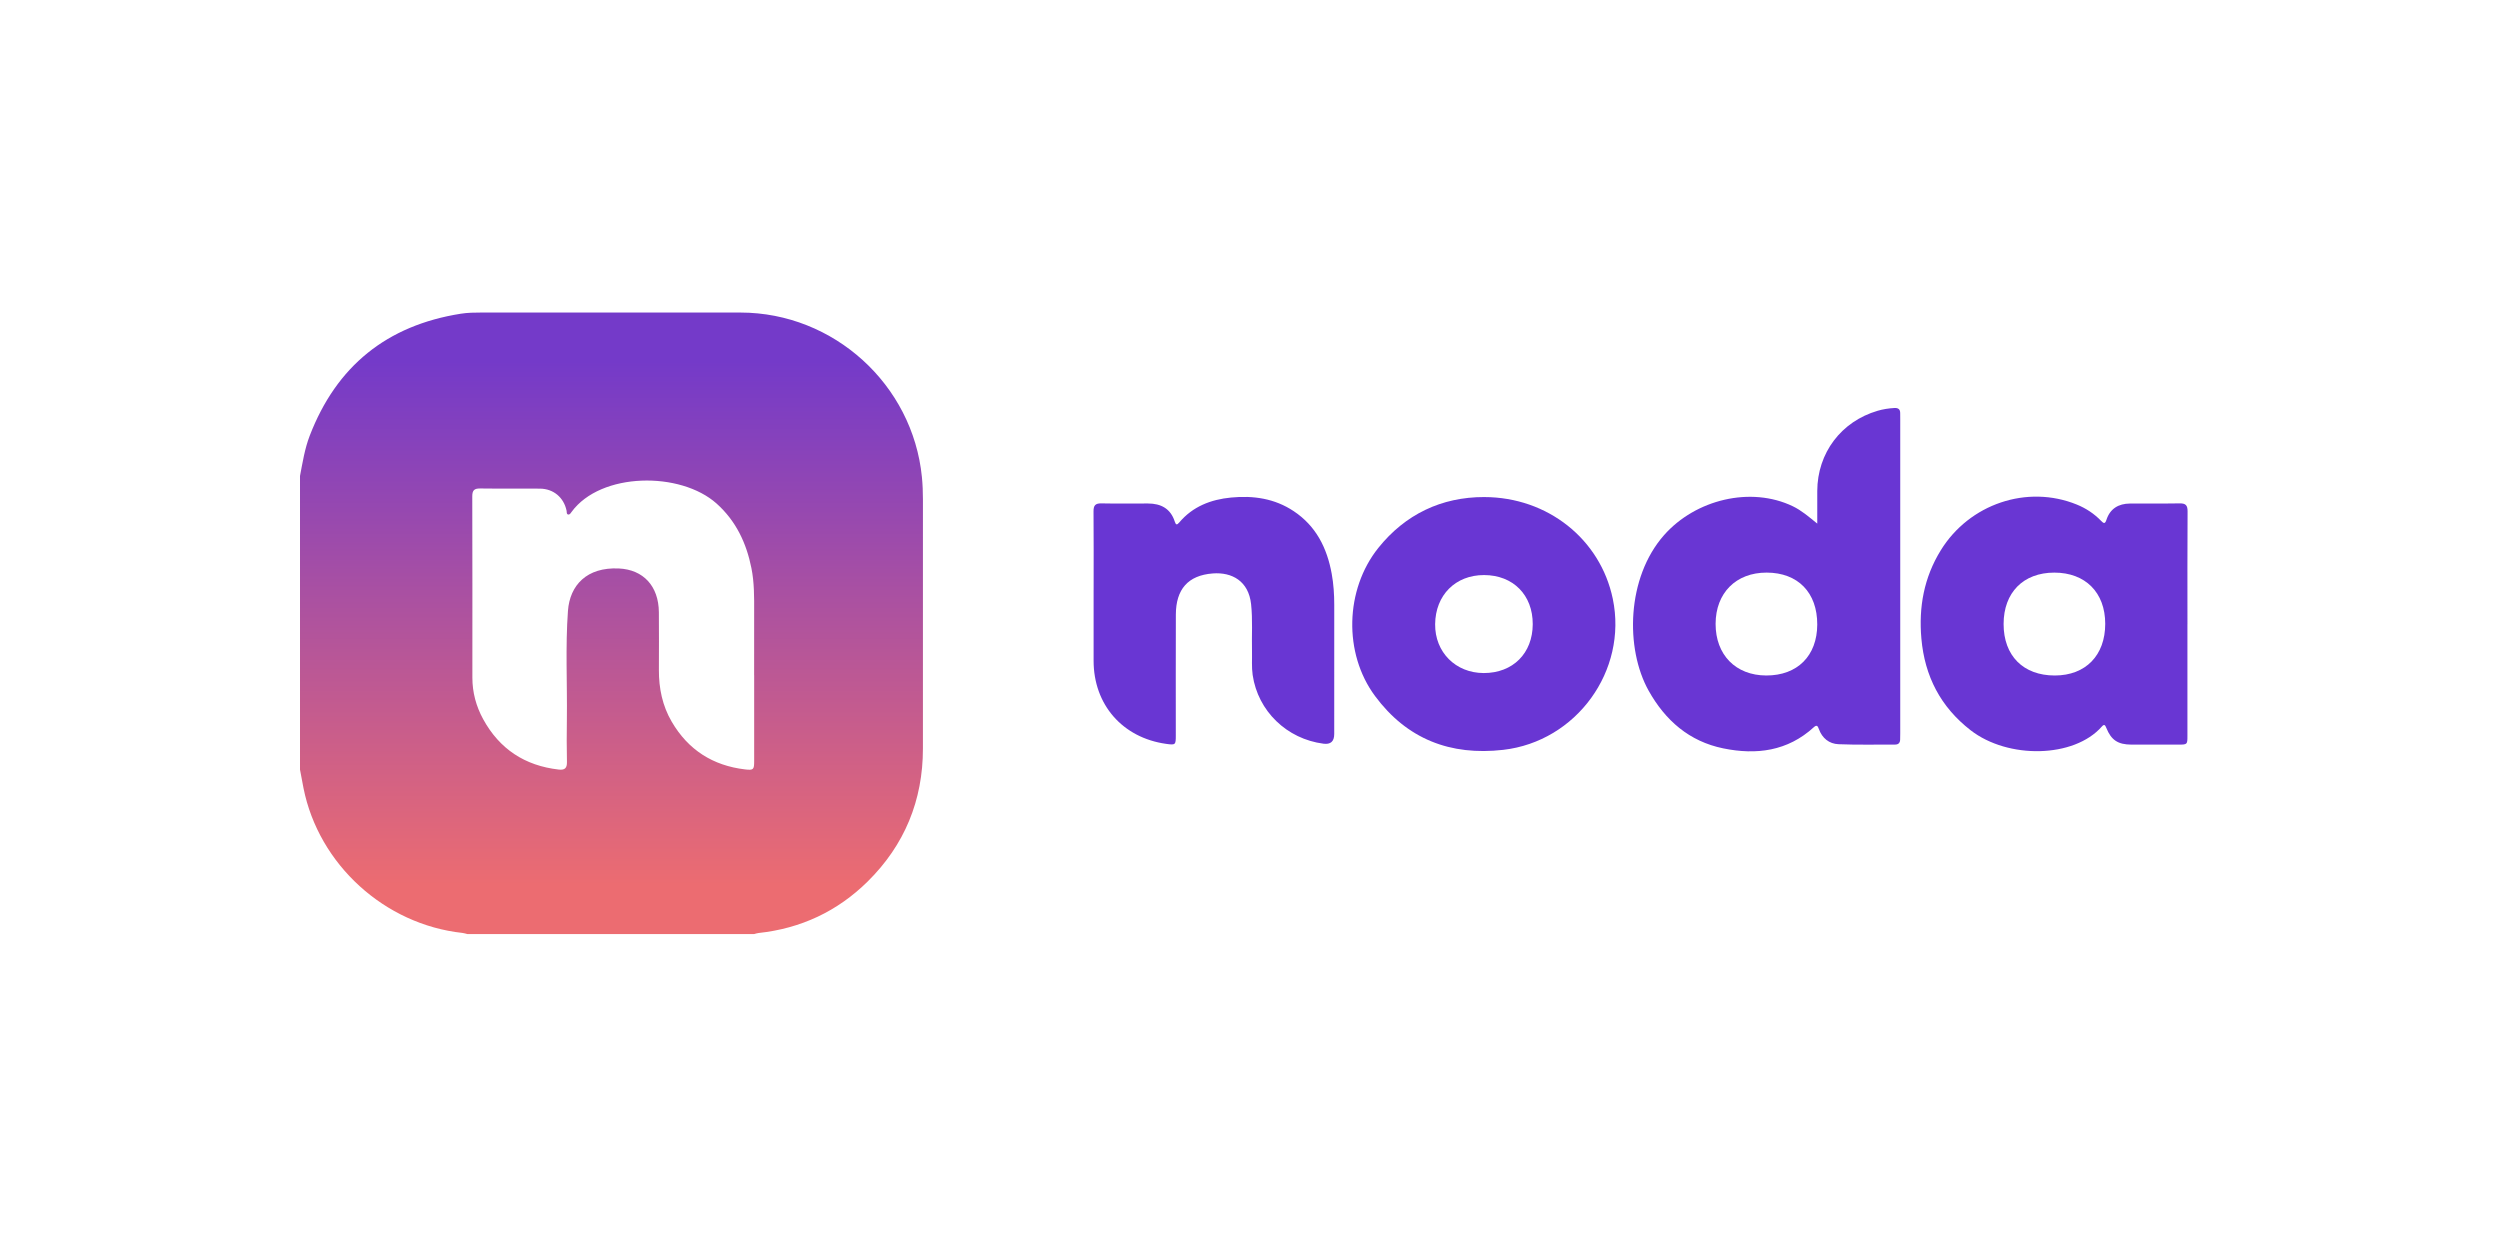 <?xml version="1.0" encoding="UTF-8"?> <svg xmlns="http://www.w3.org/2000/svg" width="200" height="100" viewBox="0 0 200 100" fill="none"><path d="M24 38.077C24.209 36.995 24.377 35.904 24.774 34.867C26.919 29.287 30.948 26.032 36.865 25.097C37.415 25.011 37.967 25.003 38.52 25.003C45.428 25.003 52.336 24.996 59.244 25.004C66.696 25.014 73.017 30.758 73.752 38.156C73.812 38.758 73.835 39.356 73.835 39.958C73.835 46.598 73.835 53.239 73.834 59.879C73.834 64.035 72.365 67.605 69.414 70.52C67.001 72.902 64.068 74.281 60.673 74.642C60.559 74.655 60.448 74.696 60.335 74.724H37.387C37.258 74.694 37.13 74.65 36.999 74.635C30.766 73.958 25.496 69.157 24.279 63.045C24.181 62.556 24.093 62.064 24 61.572C24 53.74 24 45.908 24 38.077ZM60.33 54.018C60.33 52.329 60.325 50.639 60.332 48.949C60.336 47.778 60.346 46.608 60.114 45.451C59.714 43.448 58.883 41.681 57.332 40.289C54.449 37.702 48.061 37.754 45.721 40.959C45.656 41.049 45.582 41.184 45.455 41.161C45.307 41.134 45.35 40.975 45.328 40.867C45.111 39.805 44.286 39.101 43.199 39.091C41.606 39.077 40.013 39.101 38.42 39.078C37.942 39.071 37.78 39.223 37.782 39.708C37.796 44.542 37.792 49.377 37.79 54.211C37.79 55.392 38.088 56.5 38.65 57.528C39.957 59.922 41.987 61.255 44.7 61.565C45.17 61.618 45.367 61.461 45.356 60.962C45.328 59.825 45.336 58.687 45.35 57.549C45.386 54.657 45.227 51.76 45.436 48.872C45.585 46.815 46.945 45.357 49.512 45.478C51.458 45.571 52.693 46.877 52.71 48.983C52.722 50.522 52.718 52.06 52.712 53.599C52.706 55.065 52.992 56.46 53.737 57.736C55.052 59.989 57.028 61.25 59.611 61.553C60.286 61.633 60.333 61.559 60.333 60.894C60.334 58.602 60.333 56.31 60.333 54.018H60.33Z" fill="url(#paint0_linear_3759_4548)"></path><path d="M145.381 41.888C145.381 40.916 145.379 40.099 145.381 39.282C145.391 36.242 147.289 33.718 150.211 32.862C150.647 32.734 151.093 32.667 151.547 32.64C151.862 32.621 152.023 32.745 152.016 33.069C152.013 33.219 152.019 33.369 152.019 33.52C152.019 41.9 152.019 50.279 152.019 58.659C152.019 58.826 152.017 58.993 152.012 59.161C152.005 59.421 151.881 59.566 151.609 59.566C150.101 59.561 148.59 59.598 147.084 59.537C146.332 59.507 145.774 59.056 145.508 58.321C145.423 58.086 145.348 57.956 145.102 58.18C143.007 60.093 140.514 60.414 137.862 59.87C135.139 59.313 133.225 57.634 131.894 55.261C130.007 51.891 130.122 46.211 133.124 42.811C135.645 39.956 140.065 38.882 143.429 40.503C144.111 40.832 144.682 41.319 145.381 41.89V41.888ZM141.332 45.808C138.881 45.804 137.253 47.437 137.248 49.905C137.243 52.387 138.855 54.032 141.297 54.039C143.791 54.046 145.371 52.469 145.38 49.965C145.389 47.407 143.836 45.812 141.333 45.808H141.332Z" fill="#6936D3"></path><path d="M174.994 49.94C174.994 52.918 174.994 55.897 174.994 58.875C174.994 59.558 174.984 59.568 174.286 59.569C173.029 59.571 171.771 59.572 170.513 59.569C169.44 59.566 168.9 59.212 168.505 58.233C168.415 58.01 168.344 57.899 168.144 58.127C165.92 60.654 160.641 60.74 157.65 58.42C155.245 56.555 153.978 54.099 153.711 51.089C153.488 48.565 153.918 46.201 155.264 44.02C157.552 40.313 162.175 38.749 166.145 40.365C166.883 40.665 167.538 41.099 168.091 41.672C168.298 41.887 168.405 41.925 168.515 41.586C168.808 40.69 169.481 40.292 170.394 40.283C171.719 40.27 173.045 40.295 174.369 40.271C174.848 40.262 175.009 40.42 175.006 40.904C174.987 43.916 174.996 46.927 174.996 49.939L174.994 49.94ZM164.345 45.809C161.864 45.809 160.29 47.405 160.288 49.919C160.286 52.459 161.861 54.042 164.385 54.04C166.852 54.038 168.418 52.431 168.418 49.904C168.418 47.403 166.831 45.808 164.345 45.809Z" fill="#6936D3"></path><path d="M118.741 39.765C123.799 39.773 128.028 43.122 129.024 47.909C130.22 53.66 126.109 59.32 120.254 59.988C116.025 60.47 112.553 59.126 110 55.679C107.464 52.256 107.603 47.159 110.265 43.834C112.414 41.151 115.313 39.759 118.741 39.764V39.765ZM118.702 53.844C121.032 53.844 122.612 52.268 122.619 49.935C122.626 47.599 121.05 46.009 118.726 46.005C116.436 46.001 114.833 47.61 114.811 49.936C114.789 52.175 116.451 53.843 118.703 53.844H118.702Z" fill="#6936D3"></path><path d="M87.49 47.188C87.49 45.096 87.501 43.005 87.482 40.914C87.478 40.441 87.62 40.261 88.109 40.271C89.35 40.297 90.591 40.28 91.832 40.279C92.879 40.279 93.65 40.688 93.984 41.733C94.069 41.998 94.155 42.017 94.338 41.801C95.418 40.517 96.871 39.959 98.485 39.803C100.261 39.631 101.966 39.874 103.494 40.891C105.289 42.085 106.162 43.842 106.535 45.891C106.685 46.714 106.741 47.548 106.74 48.387C106.735 51.833 106.738 55.28 106.738 58.725C106.738 59.313 106.452 59.57 105.88 59.496C102.948 59.118 100.634 56.892 100.212 53.994C100.122 53.37 100.176 52.725 100.16 52.09C100.128 50.837 100.223 49.583 100.087 48.331C99.889 46.495 98.568 45.755 97.015 45.876C95.039 46.029 94.075 47.145 94.068 49.164C94.056 52.392 94.065 55.622 94.064 58.85C94.064 59.595 94.038 59.614 93.284 59.508C89.796 59.017 87.489 56.37 87.488 52.861C87.488 50.971 87.488 49.08 87.488 47.19L87.49 47.188Z" fill="#6936D3"></path><defs><linearGradient id="paint0_linear_3759_4548" x1="48.917" y1="28.898" x2="48.917" y2="70.819" gradientUnits="userSpaceOnUse"><stop stop-color="#743AC9"></stop><stop offset="1" stop-color="#EC6C71"></stop></linearGradient></defs></svg> 